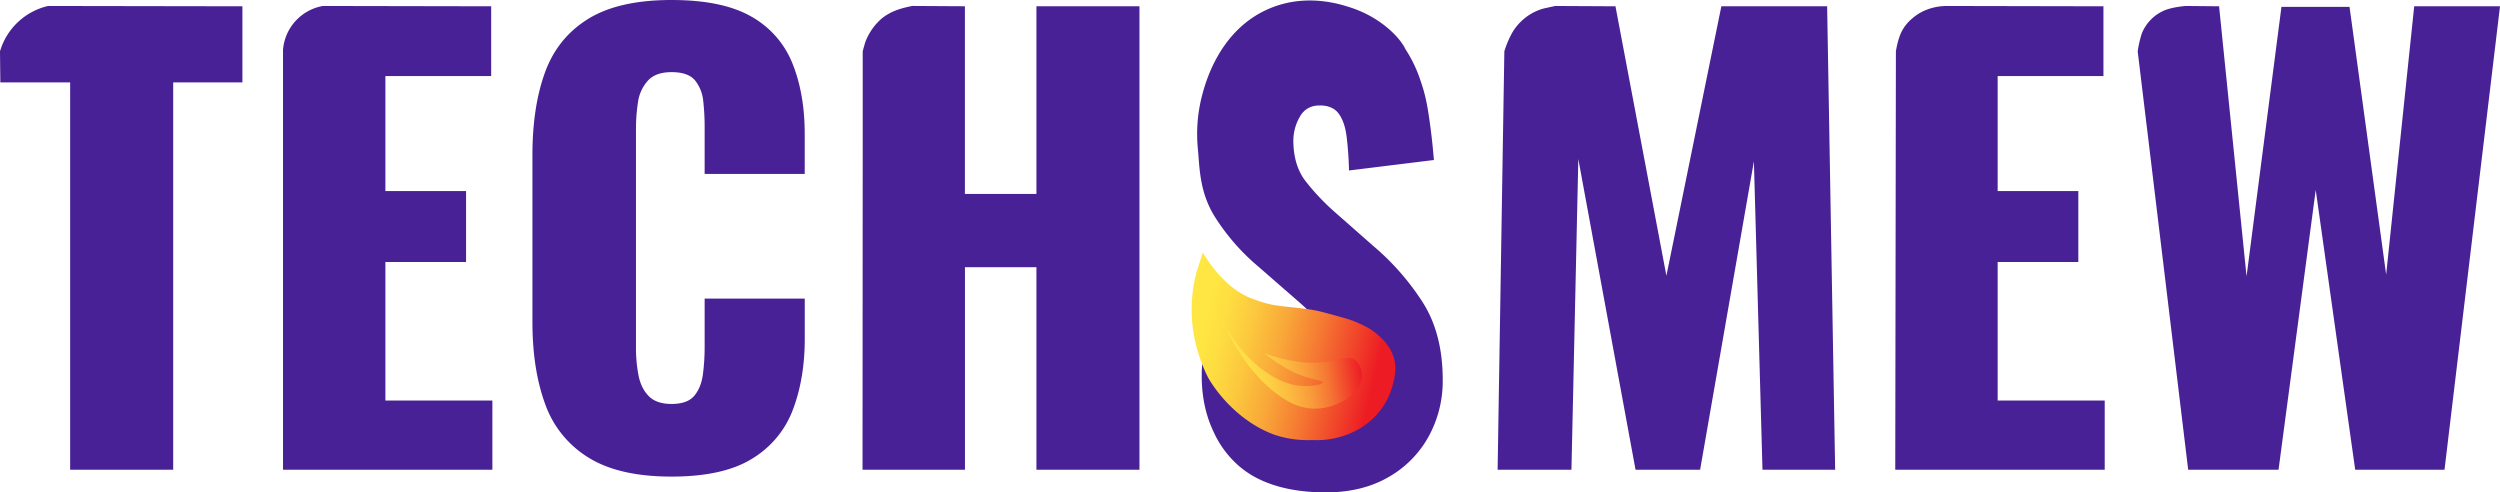 <svg id="Layer_1" data-name="Layer 1" xmlns="http://www.w3.org/2000/svg" xmlns:xlink="http://www.w3.org/1999/xlink" viewBox="0 0 1819.72 358.41"><defs><style>.cls-1{fill:#492196;}.cls-2{fill:url(#Degradado_sin_nombre_28);}.cls-3{fill:url(#linear-gradient);}.cls-4{fill:url(#linear-gradient-2);}</style><linearGradient id="Degradado_sin_nombre_28" x1="273.9" y1="150.45" x2="273.9" y2="150.45" gradientUnits="userSpaceOnUse"><stop offset="0" stop-color="#ef2f7a"/><stop offset="0.12" stop-color="#ea2f7c"/><stop offset="0.27" stop-color="#dc2d83"/><stop offset="0.43" stop-color="#c42b8f"/><stop offset="0.59" stop-color="#a3299e"/><stop offset="0.76" stop-color="#7825b3"/><stop offset="0.94" stop-color="#4521cb"/><stop offset="1" stop-color="#311fd5"/></linearGradient><linearGradient id="linear-gradient" x1="1067.14" y1="475.96" x2="1170.46" y2="554.53" gradientTransform="translate(-241.83 358.72) rotate(-24)" gradientUnits="userSpaceOnUse"><stop offset="0" stop-color="#ffe642"/><stop offset="0.1" stop-color="#fede41"/><stop offset="0.25" stop-color="#fcca3e"/><stop offset="0.44" stop-color="#f9a839"/><stop offset="0.65" stop-color="#f57832"/><stop offset="0.88" stop-color="#f03c29"/><stop offset="1" stop-color="#ed1c24"/></linearGradient><linearGradient id="linear-gradient-2" x1="928.2" y1="365.07" x2="1055.15" y2="461.62" gradientTransform="translate(32.95 780.1) rotate(-44.63)" gradientUnits="userSpaceOnUse"><stop offset="0" stop-color="#ffe147"/><stop offset="0.08" stop-color="#ffdd46"/><stop offset="0.16" stop-color="#fdd044"/><stop offset="0.24" stop-color="#fcbb40"/><stop offset="0.33" stop-color="#f99e3b"/><stop offset="0.42" stop-color="#f57834"/><stop offset="0.5" stop-color="#f14a2c"/><stop offset="0.58" stop-color="#ed1c24"/></linearGradient></defs><title>logo</title><path class="cls-1" d="M87,120a47.64,47.64,0,0,0-35,33q.12,11.31.25,22.62h50.81V457.56h75V175.62h50.39V120.23Z" transform="translate(-52 -115.65)"/><path class="cls-1" d="M332.52,407.17V306.38h58.72V254.74H332.52V171h77V120.23L287,120a35.23,35.23,0,0,0-29,32l0,305.56H410.4V407.17Z" transform="translate(-52 -115.65)"/><path class="cls-1" d="M540.74,462.55q-38.31,0-60.59-13.95a75.08,75.08,0,0,1-31.44-39.15q-9.16-25.18-9.16-59.34V228.51q0-35,9.16-60.18t31.44-38.94q22.28-13.74,60.59-13.74,37.49,0,58.52,12.28A67.91,67.91,0,0,1,629,162.29q8.75,22.08,8.75,50.81v29.15H564.9V208.52a170.68,170.68,0,0,0-1-19.16,28.34,28.34,0,0,0-6-15.2q-5-6-17.08-6-11.65,0-17.28,6.25A29.49,29.49,0,0,0,516.38,190a129,129,0,0,0-1.46,19.79V368.44a105.18,105.18,0,0,0,1.88,20.61q1.88,9.38,7.49,15t16.45,5.63q11.67,0,16.66-6T563.65,388a151.75,151.75,0,0,0,1.25-19.57V333h72.88v29.15q0,28.74-8.54,51.43a70.49,70.49,0,0,1-29.57,35.81Q578.64,462.57,540.74,462.55Z" transform="translate(-52 -115.65)"/><path class="cls-1" d="M679.83,457.56c0-9.34.09-178,.13-241,0-8,0-63.58,0-63.58h0s1.45-5.46,2-7a42.47,42.47,0,0,1,12-17c7.38-5.91,15.69-7.66,22-9h0l38.38.23v136.6h52.06V120.23h75V457.56h-75V310.13H754.38V457.56Z" transform="translate(-52 -115.65)"/><path class="cls-1" d="M1142.1,457.56C1145.29,258.94,1147,153,1147,153h0a67.47,67.47,0,0,1,6-14,38.51,38.51,0,0,1,22-17c.81-.23,3.55-.82,9-2h0l43.88.23q18.54,98.07,37.07,196.15l40-196.15h77l5.83,337.33h-52.89l-6.25-224.47-39.15,224.47h-47l-41.65-226.14-5,226.14Z" transform="translate(-52 -115.65)"/><path class="cls-1" d="M1506.07,407.17V306.38h58.72V254.74h-58.72V171h77V120.23L1468,120c-4,.14-14.86,1-24,9a30.25,30.25,0,0,0-8,10c-2.83,5.91-4,14-4,14h0l-.47,304.56H1584V407.17Z" transform="translate(-52 -115.65)"/><path class="cls-1" d="M1644.75,457.56C1621,260.47,1608,153,1608,153h0a79,79,0,0,1,3-13,30.65,30.65,0,0,1,17-17c6.17-2.38,15-3,15-3h0l24.24.23q10,98.28,20,196.56l25.4-196.14h49.56l26.65,194.89,20.42-195.31h62.46l-40.4,337.33h-65l-28.74-203.65-27.07,203.65Z" transform="translate(-52 -115.65)"/><path class="cls-2" d="M273.9,150.45" transform="translate(-52 -115.65)"/><path class="cls-1" d="M1017.08,474.05q-30.5,0-51-10.83A67.6,67.6,0,0,1,954,455a72.58,72.58,0,0,1-18.77-25.32c-11.28-23.58-8.53-48.68-7.33-57l52-8.85a71.17,71.17,0,0,1,6.24,16.68c1.6,6.8.79,7.8,2.66,14.84q3.41,12.85,9.63,18.46a21.62,21.62,0,0,0,15,5.62q11.23,0,14.65-7.63a38.86,38.86,0,0,0,3.41-16q0-20.07-9.63-33.91T995.82,334l-28.09-24.48a156.49,156.49,0,0,1-31.09-35.5C925.31,256.25,925.24,239,924,224.9a111.86,111.86,0,0,1,2.8-39.11c2.54-9.69,12.8-48.9,49.78-64.16,26.38-10.89,50.56-3.07,58.4-.53,21.9,7.09,36,21.77,40.06,30.39h0a97.44,97.44,0,0,1,11.06,23.23c3.21,9.22,4.66,16.42,6.21,27.11,1.17,8,2.44,18.27,3.41,30.29l-61.79,7.62a249.41,249.41,0,0,0-1.8-25.07q-1.41-10.63-5.82-16.45t-13.64-5.82q-10,0-14.64,8.42a34.81,34.81,0,0,0-4.62,16.86q0,18,8.63,29.48A166.12,166.12,0,0,0,1024.71,271l26.88,23.67a183.37,183.37,0,0,1,35.91,40.92q14.64,22.88,14.64,56.58a83.67,83.67,0,0,1-10.43,41.52,76.26,76.26,0,0,1-29.49,29.49Q1043.16,474.05,1017.08,474.05Z" transform="translate(-52 -115.65)"/><path class="cls-3" d="M1053.63,418A52.23,52.23,0,0,0,1066,394.84c1.24-5.18,2.49-10.42,1-17-2.09-9.2-8-14.71-11.35-17.8-5.41-5-10.73-7.38-15.69-9.58-4.53-2-9-3.25-18-5.72-6.8-1.87-10.21-2.75-14.1-3.43-11.78-2.06-26.05-2.39-34.82-5.07l-.15,0c-1.33-.41-7.81-2.42-12-4.24-20.38-8.79-33.35-32.57-33.35-32.58s-3.26,10-4.08,12.67a99.65,99.65,0,0,0-4,25.76c-1.17,29.74,12.33,53.36,12.33,53.36,1.68,2.93,17.23,29.29,47.24,40.67a75.6,75.6,0,0,0,28.09,4.06,62.18,62.18,0,0,0,32.71-7.27A55.42,55.42,0,0,0,1053.63,418Z" transform="translate(-52 -115.65)"/><path class="cls-4" d="M1039.42,378.61c-6.6-6.5-16.55,2.31-36.73,1a119.14,119.14,0,0,1-30.69-7h0s10.51,8.57,21.53,13.86c12.42,5.95,21.45,5.81,21.34,7.48s-8.93,3.37-17.83,2.35c-3.46-.4-15.88-2.24-31.49-16-14.67-12.91-19.86-25.5-20.29-25.24-.71.43,13.65,32.68,40.18,50.14,5.79,3.8,12.81,7.34,21.75,7.82a41,41,0,0,0,21.35-4.92,29.27,29.27,0,0,0,10.85-8.86c1.57-2.18,3.84-5.32,4-9.76A15.21,15.21,0,0,0,1039.42,378.61Z" transform="translate(-52 -115.65)"/></svg>